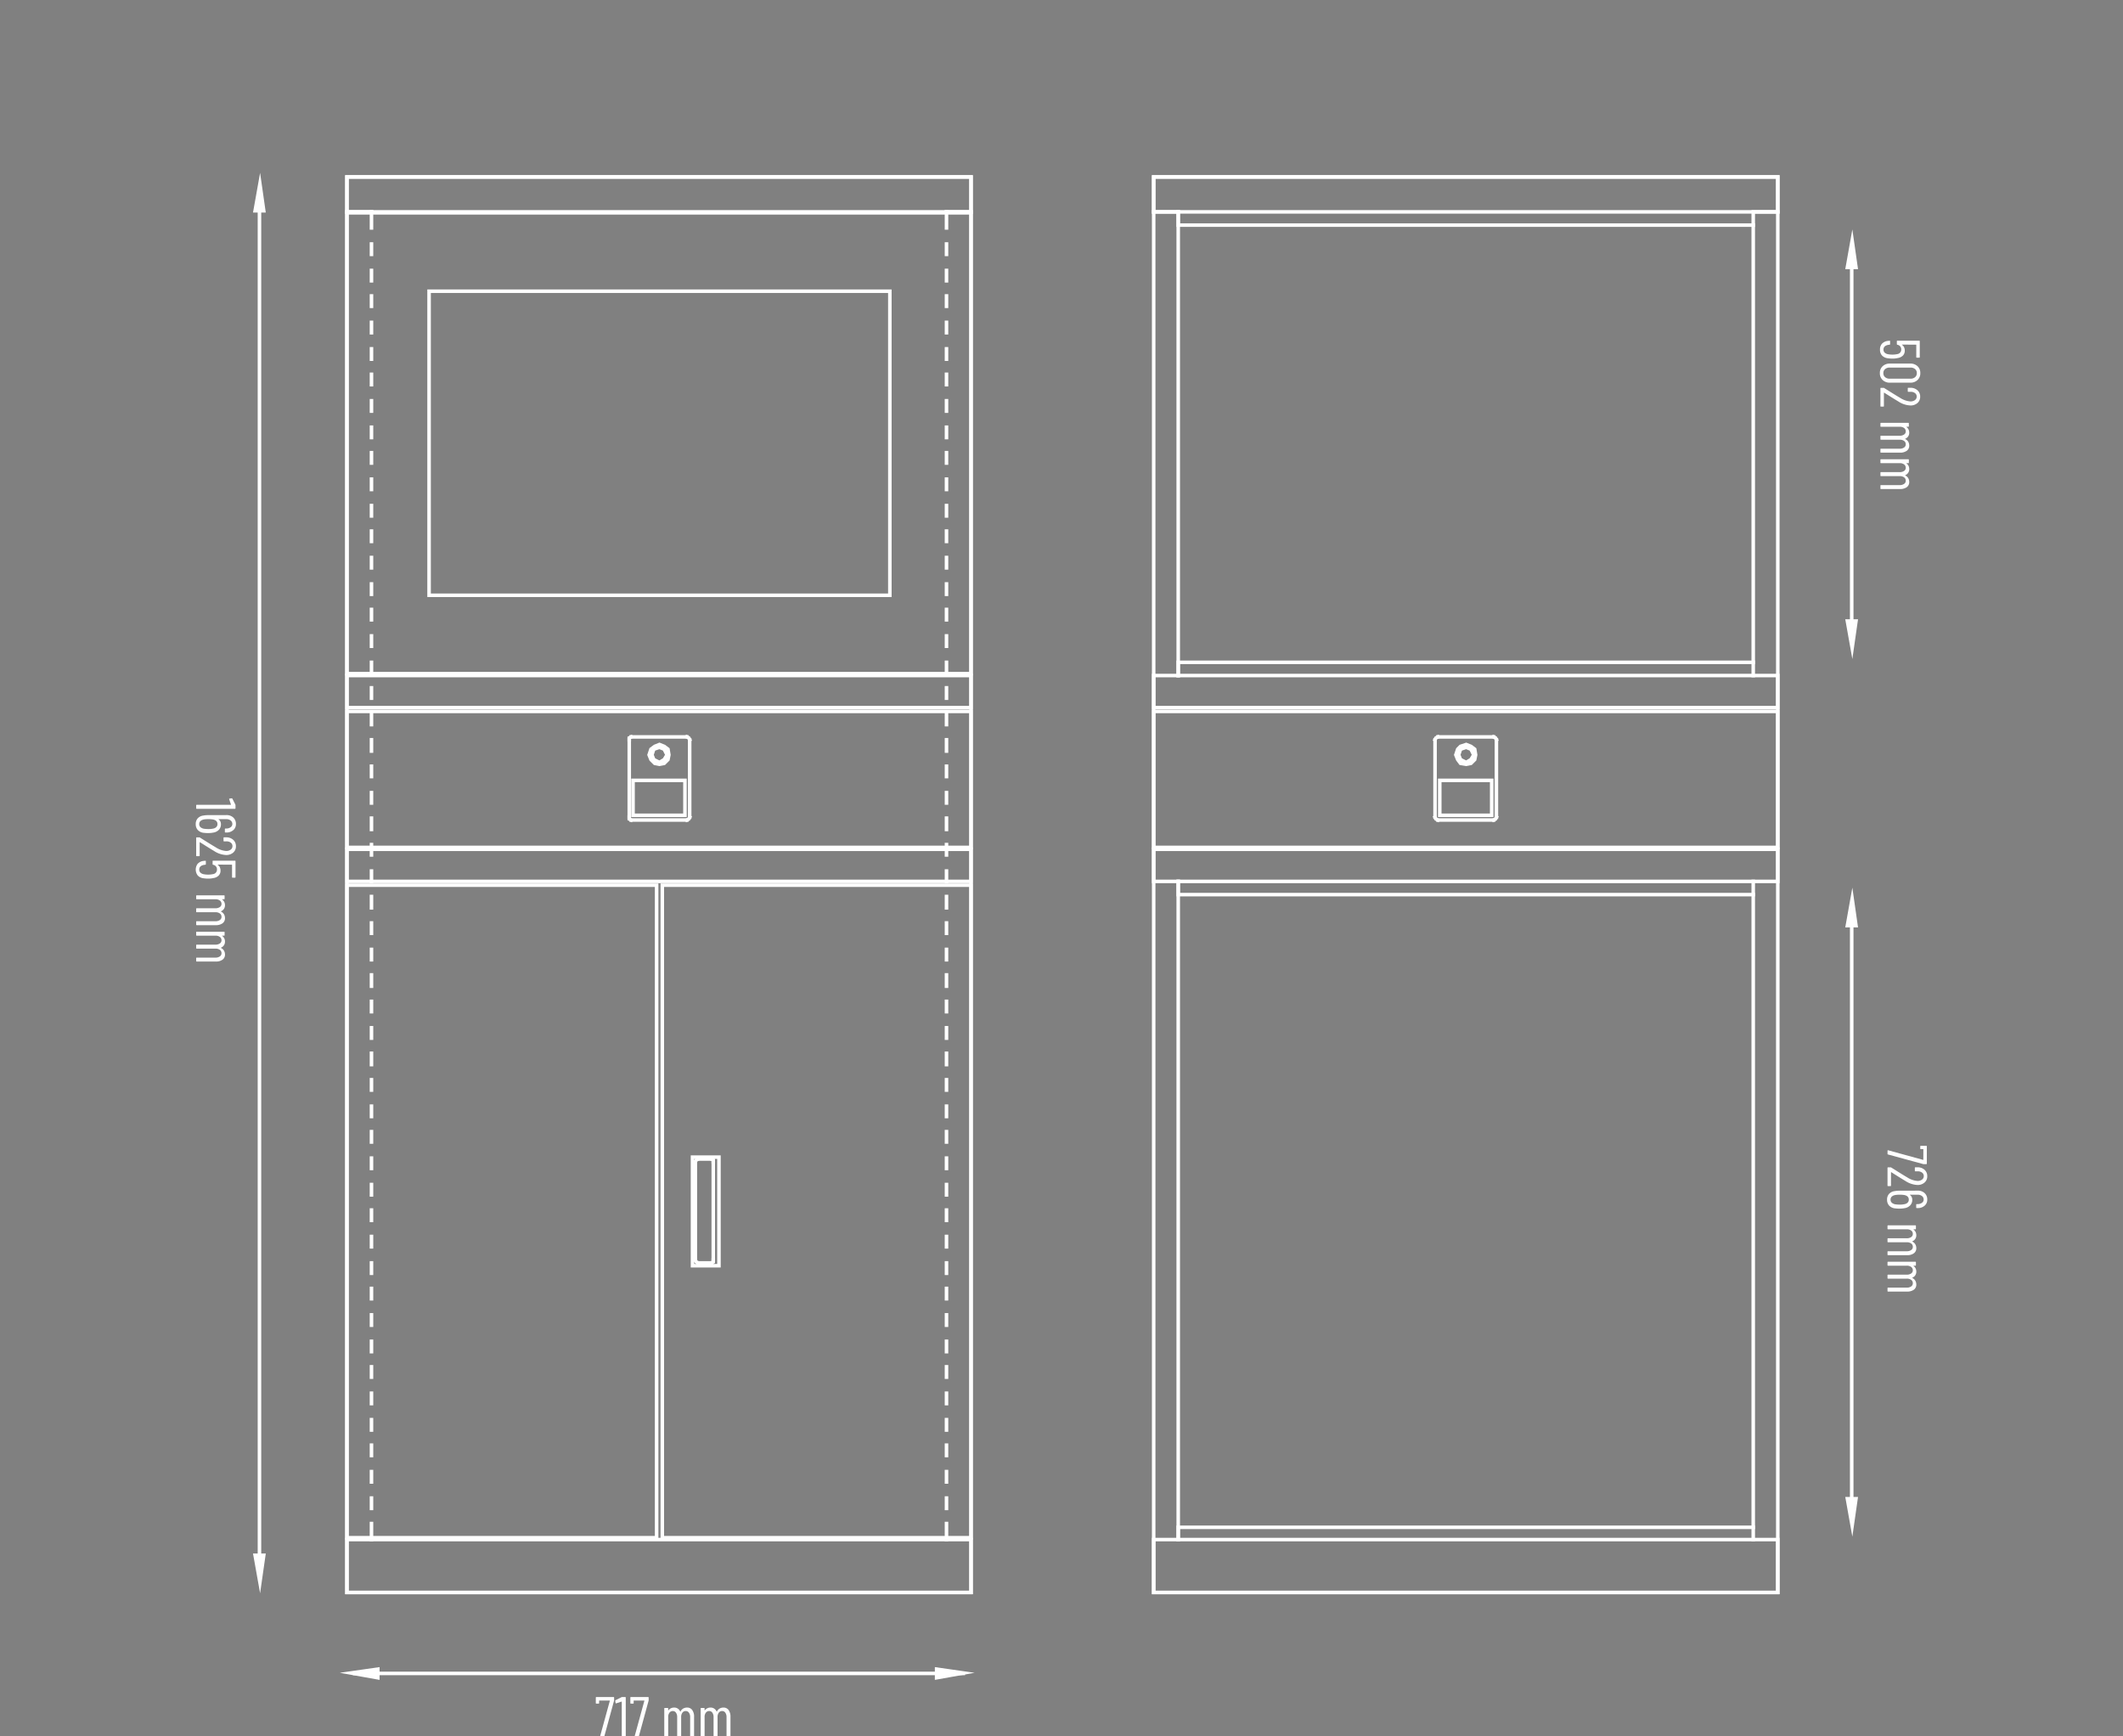 <svg id="Layer_1" data-name="Layer 1" xmlns="http://www.w3.org/2000/svg" viewBox="0 0 300 245.332"><rect x="0" y="0" width="300" height="245.332" fill="#808080" stroke="none"/><defs><style>.cls-1,.cls-2{fill:none;}.cls-2,.cls-3{stroke:#fff;stroke-miterlimit:10;}.cls-2{stroke-linecap:square;stroke-width:0.5px;}.cls-3{fill:#212830;fill-rule:evenodd;}.cls-4{fill:#fff;}</style></defs><title>S17-61620-00_ST</title><line class="cls-1" x2="300"/><line class="cls-1" x2="300"/><line class="cls-2" x1="261.664" y1="128.533" x2="261.664" y2="211.533"/><polygon class="cls-2" points="49.025 25 137.218 25 137.218 225 49.025 225 49.025 25 49.025 25"/><polygon class="cls-2" points="49.025 25 137.218 25 137.218 29.936 49.025 29.936 49.025 25 49.025 25"/><polygon class="cls-2" points="49.025 217.528 137.218 217.528 137.218 225 49.025 225 49.025 217.528 49.025 217.528"/><line class="cls-2" x1="52.494" y1="217.528" x2="52.494" y2="217.528"/><line class="cls-2" x1="133.749" y1="217.528" x2="133.749" y2="217.528"/><line class="cls-2" x1="49.025" y1="29.936" x2="52.494" y2="29.936"/><line class="cls-2" x1="52.494" y1="29.936" x2="52.494" y2="32.205"/><line class="cls-2" x1="52.494" y1="34.473" x2="52.494" y2="35.941"/><line class="cls-2" x1="52.494" y1="38.209" x2="52.494" y2="39.676"/><line class="cls-2" x1="52.494" y1="41.811" x2="52.494" y2="43.279"/><line class="cls-2" x1="52.494" y1="45.547" x2="52.494" y2="47.014"/><line class="cls-2" x1="52.494" y1="49.283" x2="52.494" y2="50.75"/><line class="cls-2" x1="52.494" y1="52.885" x2="52.494" y2="54.353"/><line class="cls-2" x1="52.494" y1="56.621" x2="52.494" y2="58.089"/><line class="cls-2" x1="52.494" y1="60.357" x2="52.494" y2="61.824"/><line class="cls-2" x1="52.494" y1="63.959" x2="52.494" y2="65.427"/><line class="cls-2" x1="52.494" y1="67.695" x2="52.494" y2="69.163"/><line class="cls-2" x1="52.494" y1="71.431" x2="52.494" y2="72.899"/><line class="cls-2" x1="52.494" y1="75.033" x2="52.494" y2="76.501"/><line class="cls-2" x1="52.494" y1="78.769" x2="52.494" y2="80.237"/><line class="cls-2" x1="52.494" y1="82.505" x2="52.494" y2="83.972"/><line class="cls-2" x1="52.494" y1="86.107" x2="52.494" y2="87.575"/><line class="cls-2" x1="52.494" y1="89.843" x2="52.494" y2="91.311"/><line class="cls-2" x1="52.494" y1="93.579" x2="52.494" y2="95.047"/><line class="cls-2" x1="52.494" y1="97.181" x2="52.494" y2="98.649"/><line class="cls-2" x1="52.494" y1="100.917" x2="52.494" y2="102.385"/><line class="cls-2" x1="52.494" y1="104.52" x2="52.494" y2="106.121"/><line class="cls-2" x1="52.494" y1="108.255" x2="52.494" y2="109.723"/><line class="cls-2" x1="52.494" y1="111.991" x2="52.494" y2="113.459"/><line class="cls-2" x1="52.494" y1="115.594" x2="52.494" y2="117.195"/><line class="cls-2" x1="52.494" y1="119.33" x2="52.494" y2="120.797"/><line class="cls-2" x1="52.494" y1="123.065" x2="52.494" y2="124.533"/><line class="cls-2" x1="52.494" y1="126.668" x2="52.494" y2="128.269"/><line class="cls-2" x1="52.494" y1="130.404" x2="52.494" y2="131.871"/><line class="cls-2" x1="52.494" y1="134.139" x2="52.494" y2="135.607"/><line class="cls-2" x1="52.494" y1="137.742" x2="52.494" y2="139.343"/><line class="cls-2" x1="52.494" y1="141.478" x2="52.494" y2="142.945"/><line class="cls-2" x1="52.494" y1="145.213" x2="52.494" y2="146.681"/><line class="cls-2" x1="52.494" y1="148.816" x2="52.494" y2="150.417"/><line class="cls-2" x1="52.494" y1="152.552" x2="52.494" y2="154.019"/><line class="cls-2" x1="52.494" y1="156.288" x2="52.494" y2="157.755"/><line class="cls-2" x1="52.494" y1="159.89" x2="52.494" y2="161.358"/><line class="cls-2" x1="52.494" y1="163.626" x2="52.494" y2="165.093"/><line class="cls-2" x1="52.494" y1="167.362" x2="52.494" y2="168.829"/><line class="cls-2" x1="52.494" y1="170.964" x2="52.494" y2="172.432"/><line class="cls-2" x1="52.494" y1="174.7" x2="52.494" y2="176.167"/><line class="cls-2" x1="52.494" y1="178.436" x2="52.494" y2="179.903"/><line class="cls-2" x1="52.494" y1="182.038" x2="52.494" y2="183.506"/><line class="cls-2" x1="52.494" y1="185.774" x2="52.494" y2="187.241"/><line class="cls-2" x1="52.494" y1="189.51" x2="52.494" y2="190.977"/><line class="cls-2" x1="52.494" y1="193.112" x2="52.494" y2="194.58"/><line class="cls-2" x1="52.494" y1="196.848" x2="52.494" y2="198.315"/><line class="cls-2" x1="52.494" y1="200.583" x2="52.494" y2="202.051"/><line class="cls-2" x1="52.494" y1="204.186" x2="52.494" y2="205.654"/><line class="cls-2" x1="52.494" y1="207.922" x2="52.494" y2="209.39"/><line class="cls-2" x1="52.494" y1="211.658" x2="52.494" y2="213.125"/><line class="cls-2" x1="52.494" y1="215.26" x2="52.494" y2="217.528"/><line class="cls-2" x1="137.218" y1="29.936" x2="133.749" y2="29.936"/><line class="cls-2" x1="133.749" y1="29.936" x2="133.749" y2="32.205"/><line class="cls-2" x1="133.749" y1="34.473" x2="133.749" y2="35.941"/><line class="cls-2" x1="133.749" y1="38.209" x2="133.749" y2="39.676"/><line class="cls-2" x1="133.749" y1="41.811" x2="133.749" y2="43.279"/><line class="cls-2" x1="133.749" y1="45.547" x2="133.749" y2="47.014"/><line class="cls-2" x1="133.749" y1="49.283" x2="133.749" y2="50.75"/><line class="cls-2" x1="133.749" y1="52.885" x2="133.749" y2="54.353"/><line class="cls-2" x1="133.749" y1="56.621" x2="133.749" y2="58.089"/><line class="cls-2" x1="133.749" y1="60.357" x2="133.749" y2="61.824"/><line class="cls-2" x1="133.749" y1="63.959" x2="133.749" y2="65.427"/><line class="cls-2" x1="133.749" y1="67.695" x2="133.749" y2="69.163"/><line class="cls-2" x1="133.749" y1="71.431" x2="133.749" y2="72.899"/><line class="cls-2" x1="133.749" y1="75.033" x2="133.749" y2="76.501"/><line class="cls-2" x1="133.749" y1="78.769" x2="133.749" y2="80.237"/><line class="cls-2" x1="133.749" y1="82.505" x2="133.749" y2="83.972"/><line class="cls-2" x1="133.749" y1="86.107" x2="133.749" y2="87.575"/><line class="cls-2" x1="133.749" y1="89.843" x2="133.749" y2="91.311"/><line class="cls-2" x1="133.749" y1="93.579" x2="133.749" y2="95.047"/><line class="cls-2" x1="133.749" y1="97.181" x2="133.749" y2="98.649"/><line class="cls-2" x1="133.749" y1="100.917" x2="133.749" y2="102.385"/><line class="cls-2" x1="133.749" y1="104.52" x2="133.749" y2="106.121"/><line class="cls-2" x1="133.749" y1="108.255" x2="133.749" y2="109.723"/><line class="cls-2" x1="133.749" y1="111.991" x2="133.749" y2="113.459"/><line class="cls-2" x1="133.749" y1="115.594" x2="133.749" y2="117.195"/><line class="cls-2" x1="133.749" y1="119.33" x2="133.749" y2="120.797"/><line class="cls-2" x1="133.749" y1="123.065" x2="133.749" y2="124.533"/><line class="cls-2" x1="133.749" y1="126.668" x2="133.749" y2="128.269"/><line class="cls-2" x1="133.749" y1="130.404" x2="133.749" y2="131.871"/><line class="cls-2" x1="133.749" y1="134.139" x2="133.749" y2="135.607"/><line class="cls-2" x1="133.749" y1="137.742" x2="133.749" y2="139.343"/><line class="cls-2" x1="133.749" y1="141.478" x2="133.749" y2="142.945"/><line class="cls-2" x1="133.749" y1="145.213" x2="133.749" y2="146.681"/><line class="cls-2" x1="133.749" y1="148.816" x2="133.749" y2="150.417"/><line class="cls-2" x1="133.749" y1="152.552" x2="133.749" y2="154.019"/><line class="cls-2" x1="133.749" y1="156.288" x2="133.749" y2="157.755"/><line class="cls-2" x1="133.749" y1="159.89" x2="133.749" y2="161.358"/><line class="cls-2" x1="133.749" y1="163.626" x2="133.749" y2="165.093"/><line class="cls-2" x1="133.749" y1="167.362" x2="133.749" y2="168.829"/><line class="cls-2" x1="133.749" y1="170.964" x2="133.749" y2="172.432"/><line class="cls-2" x1="133.749" y1="174.7" x2="133.749" y2="176.167"/><line class="cls-2" x1="133.749" y1="178.436" x2="133.749" y2="179.903"/><line class="cls-2" x1="133.749" y1="182.038" x2="133.749" y2="183.506"/><line class="cls-2" x1="133.749" y1="185.774" x2="133.749" y2="187.241"/><line class="cls-2" x1="133.749" y1="189.51" x2="133.749" y2="190.977"/><line class="cls-2" x1="133.749" y1="193.112" x2="133.749" y2="194.58"/><line class="cls-2" x1="133.749" y1="196.848" x2="133.749" y2="198.315"/><line class="cls-2" x1="133.749" y1="200.583" x2="133.749" y2="202.051"/><line class="cls-2" x1="133.749" y1="204.186" x2="133.749" y2="205.654"/><line class="cls-2" x1="133.749" y1="207.922" x2="133.749" y2="209.39"/><line class="cls-2" x1="133.749" y1="211.658" x2="133.749" y2="213.125"/><line class="cls-2" x1="133.749" y1="215.26" x2="133.749" y2="217.528"/><line class="cls-2" x1="49.025" y1="225" x2="49.025" y2="225"/><line class="cls-2" x1="137.218" y1="225" x2="137.218" y2="225"/><line class="cls-2" x1="49.025" y1="225" x2="49.025" y2="225"/><line class="cls-2" x1="49.025" y1="25" x2="49.025" y2="25"/><polyline class="cls-2" points="97.058 115.86 97.324 115.727 97.458 115.46"/><line class="cls-2" x1="97.458" y1="115.46" x2="97.458" y2="104.52"/><polyline class="cls-2" points="97.458 104.52 97.324 104.253 97.058 104.119"/><line class="cls-2" x1="97.058" y1="104.119" x2="89.186" y2="104.119"/><polyline class="cls-2" points="89.186 104.119 88.919 104.253 88.919 104.52"/><line class="cls-2" x1="88.919" y1="104.52" x2="88.919" y2="115.46"/><polyline class="cls-2" points="88.919 115.46 88.919 115.727 89.186 115.86"/><line class="cls-2" x1="89.186" y1="115.86" x2="97.058" y2="115.86"/><polygon class="cls-2" points="89.453 115.193 96.791 115.193 96.791 110.257 89.453 110.257 89.453 115.193 89.453 115.193"/><polygon class="cls-2" points="94.522 106.654 94.389 105.854 93.855 105.453 93.188 105.187 92.521 105.453 91.988 105.854 91.721 106.654 91.988 107.322 92.521 107.855 93.188 107.988 93.855 107.855 94.389 107.322 94.522 106.654 94.522 106.654"/><polygon class="cls-2" points="94.256 106.654 93.855 105.854 93.188 105.587 92.388 105.854 92.121 106.654 92.388 107.322 93.188 107.722 93.855 107.322 94.256 106.654 94.256 106.654"/><polygon class="cls-2" points="49.025 95.18 137.218 95.18 137.218 30.07 49.025 30.07 49.025 95.18 49.025 95.18"/><polygon class="cls-2" points="60.633 84.106 125.744 84.106 125.744 41.144 60.633 41.144 60.633 84.106 60.633 84.106"/><polygon class="cls-2" points="49.025 99.983 137.218 99.983 137.218 95.447 49.025 95.447 49.025 99.983 49.025 99.983"/><polygon class="cls-2" points="49.025 124.533 137.218 124.533 137.218 119.996 49.025 119.996 49.025 124.533 49.025 124.533"/><polygon class="cls-2" points="49.025 119.73 137.218 119.73 137.218 100.517 49.025 100.517 49.025 119.73 49.025 119.73"/><polygon class="cls-2" points="49.025 217.262 92.788 217.262 92.788 125.067 49.025 125.067 49.025 217.262 49.025 217.262"/><polygon class="cls-2" points="137.218 217.262 93.589 217.262 93.589 125.067 137.218 125.067 137.218 217.262 137.218 217.262"/><polygon class="cls-2" points="97.858 178.836 101.594 178.836 101.594 163.492 97.858 163.492 97.858 178.836 97.858 178.836"/><polyline class="cls-2" points="100.527 178.436 100.793 178.302 100.793 178.035"/><line class="cls-2" x1="100.793" y1="178.035" x2="100.793" y2="164.159"/><polyline class="cls-2" points="100.793 164.159 100.793 163.893 100.527 163.759"/><line class="cls-2" x1="100.527" y1="163.759" x2="98.659" y2="163.759"/><polyline class="cls-2" points="98.659 163.759 98.392 163.893 98.258 164.159"/><line class="cls-2" x1="98.258" y1="164.159" x2="98.258" y2="178.035"/><polyline class="cls-2" points="98.258 178.035 98.392 178.302 98.659 178.436"/><line class="cls-2" x1="98.659" y1="178.436" x2="100.527" y2="178.436"/><polygon class="cls-2" points="163.025 25 251.218 25 251.218 225 163.025 225 163.025 25 163.025 25"/><polygon class="cls-2" points="163.025 25 251.218 25 251.218 29.936 163.025 29.936 163.025 25 163.025 25"/><polygon class="cls-2" points="163.025 217.528 251.218 217.528 251.218 225 163.025 225 163.025 217.528 163.025 217.528"/><polyline class="cls-2" points="211.058 115.86 211.324 115.727 211.458 115.46"/><line class="cls-2" x1="211.458" y1="115.46" x2="211.458" y2="104.52"/><polyline class="cls-2" points="211.458 104.52 211.324 104.253 211.058 104.119"/><line class="cls-2" x1="211.058" y1="104.119" x2="203.186" y2="104.119"/><polyline class="cls-2" points="203.186 104.119 202.919 104.253 202.785 104.52"/><line class="cls-2" x1="202.785" y1="104.52" x2="202.785" y2="115.46"/><polyline class="cls-2" points="202.785 115.46 202.919 115.727 203.186 115.86"/><line class="cls-2" x1="203.186" y1="115.86" x2="211.058" y2="115.86"/><polygon class="cls-2" points="203.452 115.193 210.791 115.193 210.791 110.257 203.452 110.257 203.452 115.193 203.452 115.193"/><polygon class="cls-2" points="208.522 106.654 208.389 105.854 207.855 105.453 207.188 105.187 206.388 105.453 205.988 105.854 205.721 106.654 205.988 107.322 206.388 107.855 207.188 107.988 207.855 107.855 208.389 107.322 208.522 106.654 208.522 106.654"/><polygon class="cls-2" points="208.256 106.654 207.855 105.854 207.188 105.587 206.388 105.854 206.121 106.654 206.388 107.322 207.188 107.722 207.855 107.322 208.256 106.654 208.256 106.654"/><polygon class="cls-2" points="163.025 99.983 251.218 99.983 251.218 95.447 163.025 95.447 163.025 99.983 163.025 99.983"/><polygon class="cls-2" points="163.025 124.533 251.218 124.533 251.218 119.996 163.025 119.996 163.025 124.533 163.025 124.533"/><polygon class="cls-2" points="163.025 119.73 251.218 119.73 251.218 100.517 163.025 100.517 163.025 119.73 163.025 119.73"/><polyline class="cls-2" points="163.025 29.936 166.494 29.936 166.494 95.447"/><line class="cls-2" x1="166.494" y1="124.533" x2="166.494" y2="217.528"/><polyline class="cls-2" points="166.494 217.528 166.494 215.794 247.749 215.794"/><line class="cls-2" x1="247.749" y1="124.533" x2="247.749" y2="217.528"/><polyline class="cls-2" points="251.218 29.936 247.749 29.936 247.749 95.447"/><polyline class="cls-2" points="166.494 29.936 166.494 31.805 247.749 31.805"/><polyline class="cls-2" points="166.494 95.447 166.494 93.579 247.749 93.579"/><polyline class="cls-2" points="166.494 124.533 166.494 126.401 247.749 126.401"/><line class="cls-2" x1="247.749" y1="31.805" x2="247.749" y2="31.805"/><polygon class="cls-3" points="261.349 212 261.981 212 261.7 213.966 261.349 212"/><polygon class="cls-3" points="261.349 130.533 261.981 130.533 261.7 128.567 261.349 130.533"/><line class="cls-2" x1="247.749" y1="126.401" x2="247.749" y2="126.401"/><line class="cls-2" x1="247.749" y1="215.794" x2="247.749" y2="215.794"/><line class="cls-2" x1="261.664" y1="35.533" x2="261.664" y2="89.533"/><polygon class="cls-3" points="261.349 88 261.981 88 261.7 89.966 261.349 88"/><polygon class="cls-3" points="261.349 37.533 261.981 37.533 261.7 35.567 261.349 37.533"/><path class="cls-4" d="M342.413,55.665a4.297,4.297,0,0,1-.658-.048,1.309,1.309,0,0,1-.812-.393,1.191,1.191,0,0,1-.282-.829,1.203,1.203,0,0,1,.278-.83,1.351,1.351,0,0,1,.832-.4l.238-.023h.016c.043,0,.064.023.064.071v.404a.08.08,0,0,1-.08.088l-.189.023q-.668.127-.667.667a.574.574,0,0,0,.163.42.891.891,0,0,0,.472.23,3.03,3.03,0,0,0,.635.056,2.89,2.89,0,0,0,.683-.071.63.63,0,0,0,.555-.635.643.643,0,0,0-.547-.683.089.089,0,0,1-.072-.088V53.212a.071.071,0,0,1,.08-.079h3.078a.071.071,0,0,1,.08.079v2.245a.071.071,0,0,1-.08.08h-.333a.071.071,0,0,1-.079-.08V53.728a.027.027,0,0,0-.031-.031l-1.969-.009a.026.026,0,0,0-.023.013c-.006.008-.003.017.008.027a.814.814,0,0,1,.289.337,1.092,1.092,0,0,1,.1.473.966.966,0,0,1-.254.69,1.283,1.283,0,0,1-.73.356A2.999,2.999,0,0,1,342.413,55.665Z" transform="translate(-75 -5)"/><path class="cls-4" d="M341.037,56.739a1.439,1.439,0,0,1,1.027-.368H344.936a1.437,1.437,0,0,1,1.027.368,1.27,1.27,0,0,1,.394.973,1.291,1.291,0,0,1-.394.983,1.427,1.427,0,0,1-1.027.373H342.064a1.429,1.429,0,0,1-1.027-.373,1.294,1.294,0,0,1-.394-.983A1.274,1.274,0,0,1,341.037,56.739Zm.345,1.552a.956.956,0,0,0,.65.214h2.937a.956.956,0,0,0,.65-.214.728.728,0,0,0,.246-.579.71.71,0,0,0-.246-.563.957.957,0,0,0-.65-.215h-2.937a.957.957,0,0,0-.65.215.71.71,0,0,0-.246.563A.728.728,0,0,0,341.381,58.291Z" transform="translate(-75 -5)"/><path class="cls-4" d="M341.227,60.48a.026.026,0,0,0-.012.023v1.865a.071.071,0,0,1-.08.079h-.332a.07.07,0,0,1-.08-.079V59.876a.07.07,0,0,1,.08-.079h.356a.155.155,0,0,1,.103.032q.39.245.445.277,1.102.697,1.793,1.103a3.068,3.068,0,0,0,1.443.508,1.049,1.049,0,0,0,.659-.19.601.601,0,0,0,.246-.5.586.586,0,0,0-.242-.487.977.977,0,0,0-.639-.179h-.302a.07.07,0,0,1-.079-.079v-.413a.07.07,0,0,1,.079-.079h.317a1.446,1.446,0,0,1,.983.361,1.164,1.164,0,0,1,.373.9,1.14,1.14,0,0,1-.385.896,1.467,1.467,0,0,1-1.012.341,3.346,3.346,0,0,1-1.682-.563q-.483-.286-1.301-.801l-.707-.444A.023.023,0,0,0,341.227,60.48Z" transform="translate(-75 -5)"/><path class="cls-4" d="M344.444,68.692a1.577,1.577,0,0,1-.967.262h-2.674a.07.07,0,0,1-.08-.079V68.478a.071.071,0,0,1,.08-.08h2.625a1.064,1.064,0,0,0,.639-.17.531.531,0,0,0,.234-.448.566.566,0,0,0-.229-.477,1.015,1.015,0,0,0-.627-.175h-2.642a.07.07,0,0,1-.08-.079V66.645a.071.071,0,0,1,.08-.08h2.625a1.064,1.064,0,0,0,.639-.17.523.523,0,0,0,.234-.44.577.577,0,0,0-.229-.48.997.997,0,0,0-.627-.179h-2.642a.07.07,0,0,1-.08-.079v-.396a.07.07,0,0,1,.08-.079h3.855a.071.071,0,0,1,.08.079v.396a.071.071,0,0,1-.08.079h-.246a.018.018,0,0,0-.02.013c-.003.008.001.017.012.027a.928.928,0,0,1,.293.357,1.01,1.01,0,0,1,.096.437.898.898,0,0,1-.562.864.026.026,0,0,0-.017.024c0,.01.008.018.024.023a.942.942,0,0,1,.42.389,1.074,1.074,0,0,1,.135.523A.868.868,0,0,1,344.444,68.692Z" transform="translate(-75 -5)"/><path class="cls-4" d="M344.444,73.834a1.577,1.577,0,0,1-.967.262h-2.674a.07.07,0,0,1-.08-.079v-.396a.071.071,0,0,1,.08-.08h2.625a1.064,1.064,0,0,0,.639-.17.531.531,0,0,0,.234-.448.566.566,0,0,0-.229-.477,1.015,1.015,0,0,0-.627-.175h-2.642a.07.07,0,0,1-.08-.079v-.404a.071.071,0,0,1,.08-.08h2.625a1.064,1.064,0,0,0,.639-.17.523.523,0,0,0,.234-.44.577.577,0,0,0-.229-.48.997.997,0,0,0-.627-.179h-2.642a.07.07,0,0,1-.08-.079v-.396a.07.07,0,0,1,.08-.079h3.855a.071.071,0,0,1,.08.079v.396a.071.071,0,0,1-.08.079h-.246a.018.018,0,0,0-.02.013c-.003.008.001.017.012.027a.928.928,0,0,1,.293.357,1.01,1.01,0,0,1,.096.437.898.898,0,0,1-.562.864.026.026,0,0,0-.017.024c0,.01.008.018.024.023a.942.942,0,0,1,.42.389,1.074,1.074,0,0,1,.135.523A.868.868,0,0,1,344.444,73.834Z" transform="translate(-75 -5)"/><path class="cls-4" d="M341.747,167.534a.071.071,0,0,1,.064-.012l4.943,1.356c.004.005.012.004.02-.004a.039.039,0,0,0,.012-.027v-1.452a.028.028,0,0,0-.031-.032h-.326a.07.07,0,0,1-.079-.079v-.31a.07.07,0,0,1,.079-.079h.77a.071.071,0,0,1,.08.079v2.428a.071.071,0,0,1-.08.08h-.365a.86.86,0,0,1-.095-.017l-4.943-1.349a.081.081,0,0,1-.071-.087v-.437A.073.073,0,0,1,341.747,167.534Z" transform="translate(-75 -5)"/><path class="cls-4" d="M342.227,170.617a.026.026,0,0,0-.012.023v1.865a.071.071,0,0,1-.08.079h-.332a.07.07,0,0,1-.08-.079v-2.492a.07.07,0,0,1,.08-.079h.356a.155.155,0,0,1,.103.032q.39.245.445.277,1.102.697,1.793,1.103a3.068,3.068,0,0,0,1.443.508,1.049,1.049,0,0,0,.659-.19.601.601,0,0,0,.246-.5.586.586,0,0,0-.242-.487.977.977,0,0,0-.639-.179h-.302a.07.07,0,0,1-.079-.079v-.413a.07.07,0,0,1,.079-.079h.317a1.446,1.446,0,0,1,.983.361,1.164,1.164,0,0,1,.373.9,1.14,1.14,0,0,1-.385.896,1.467,1.467,0,0,1-1.012.341,3.345,3.345,0,0,1-1.682-.563q-.483-.286-1.301-.801l-.707-.444A.023.023,0,0,0,342.227,170.617Z" transform="translate(-75 -5)"/><path class="cls-4" d="M343.413,175.767a4.58,4.58,0,0,1-.586-.032,1.345,1.345,0,0,1-.865-.385,1.195,1.195,0,0,1-.302-.853,1.182,1.182,0,0,1,.278-.81,1.286,1.286,0,0,1,.816-.396,2.995,2.995,0,0,1,.627-.056l2.603-.008a1.38,1.38,0,0,1,.988.349,1.211,1.211,0,0,1,.368.921,1.095,1.095,0,0,1-.373.853,1.41,1.41,0,0,1-.983.337h-.127a.07.07,0,0,1-.079-.079v-.404a.07.07,0,0,1,.079-.079h.111a1.01,1.01,0,0,0,.623-.183.543.543,0,0,0,.241-.444.615.615,0,0,0-.237-.508.976.976,0,0,0-.627-.19h-1.063a.018.018,0,0,0-.02.012c-.003.008.001.017.012.027a.731.731,0,0,1,.242.286.903.903,0,0,1,.083.389,1.103,1.103,0,0,1-.294.793,1.395,1.395,0,0,1-.809.397A3.645,3.645,0,0,1,343.413,175.767Zm.041-.563a3.147,3.147,0,0,0,.682-.071.832.832,0,0,0,.444-.227.578.578,0,0,0,.151-.408q0-.517-.627-.651a3.705,3.705,0,0,0-.65-.047,4.008,4.008,0,0,0-.619.039q-.683.135-.683.659a.575.575,0,0,0,.183.44.998.998,0,0,0,.539.226A4.714,4.714,0,0,0,343.454,175.203Z" transform="translate(-75 -5)"/><path class="cls-4" d="M345.444,182.082a1.577,1.577,0,0,1-.967.262h-2.674a.07.07,0,0,1-.08-.079v-.396a.071.071,0,0,1,.08-.08h2.625a1.064,1.064,0,0,0,.639-.17.531.531,0,0,0,.234-.448.566.566,0,0,0-.229-.477,1.015,1.015,0,0,0-.627-.175h-2.642a.07.07,0,0,1-.08-.079v-.404a.071.071,0,0,1,.08-.08h2.625a1.064,1.064,0,0,0,.639-.17.523.523,0,0,0,.234-.44.577.577,0,0,0-.229-.48.997.997,0,0,0-.627-.179h-2.642a.07.07,0,0,1-.08-.079V178.21a.07.07,0,0,1,.08-.079h3.855a.071.071,0,0,1,.08.079v.396a.071.071,0,0,1-.08.079h-.246a.018.018,0,0,0-.02.013c-.003.008.001.017.012.027a.928.928,0,0,1,.293.357,1.01,1.01,0,0,1,.096.437.898.898,0,0,1-.562.864.026.026,0,0,0-.017.024c0,.01.008.018.024.023a.942.942,0,0,1,.42.389,1.074,1.074,0,0,1,.135.523A.868.868,0,0,1,345.444,182.082Z" transform="translate(-75 -5)"/><path class="cls-4" d="M345.444,187.224a1.577,1.577,0,0,1-.967.262h-2.674a.07.07,0,0,1-.08-.079v-.396a.071.071,0,0,1,.08-.08h2.625a1.064,1.064,0,0,0,.639-.17.531.531,0,0,0,.234-.448.566.566,0,0,0-.229-.477,1.015,1.015,0,0,0-.627-.175h-2.642a.07.07,0,0,1-.08-.079v-.404a.071.071,0,0,1,.08-.08h2.625a1.064,1.064,0,0,0,.639-.17.523.523,0,0,0,.234-.44.577.577,0,0,0-.229-.48.997.997,0,0,0-.627-.179h-2.642a.07.07,0,0,1-.08-.079v-.396a.07.07,0,0,1,.08-.079h3.855a.071.071,0,0,1,.08.079v.396a.071.071,0,0,1-.08.079h-.246a.018.018,0,0,0-.02.013c-.003.008.001.017.012.027a.928.928,0,0,1,.293.357,1.01,1.01,0,0,1,.096.437.898.898,0,0,1-.562.864.026.026,0,0,0-.017.024c0,.01.008.018.024.023a.942.942,0,0,1,.42.389,1.074,1.074,0,0,1,.135.523A.868.868,0,0,1,345.444,187.224Z" transform="translate(-75 -5)"/><path class="cls-4" d="M108.277,118.768v.428a.071.071,0,0,1-.079.08h-5.396a.071.071,0,0,1-.08-.08v-.404a.07.07,0,0,1,.08-.079h4.808a.026.026,0,0,0,.024-.04l-.246-.746-.008-.023c0-.037.024-.061.071-.071l.293-.04h.016q.04,0,.079.056l.413.817A.227.227,0,0,1,108.277,118.768Z" transform="translate(-75 -5)"/><path class="cls-4" d="M104.413,122.704a4.591,4.591,0,0,1-.587-.032,1.345,1.345,0,0,1-.865-.385,1.195,1.195,0,0,1-.302-.853,1.182,1.182,0,0,1,.278-.81,1.288,1.288,0,0,1,.817-.396,2.98,2.98,0,0,1,.626-.056l2.603-.008a1.381,1.381,0,0,1,.988.349,1.21,1.21,0,0,1,.369.921,1.098,1.098,0,0,1-.373.853,1.412,1.412,0,0,1-.984.337h-.127a.07.07,0,0,1-.079-.079v-.404a.07.07,0,0,1,.079-.079h.111a1.011,1.011,0,0,0,.623-.183.543.543,0,0,0,.242-.444.617.617,0,0,0-.238-.508.974.974,0,0,0-.627-.19h-1.063a.018.018,0,0,0-.02.012c-.003.008.001.017.012.027a.727.727,0,0,1,.242.286.896.896,0,0,1,.083.389,1.105,1.105,0,0,1-.293.793,1.398,1.398,0,0,1-.809.397A3.643,3.643,0,0,1,104.413,122.704Zm.04-.563a3.148,3.148,0,0,0,.682-.071.83.83,0,0,0,.444-.227.578.578,0,0,0,.151-.408q0-.517-.627-.651a3.697,3.697,0,0,0-.65-.047,4.018,4.018,0,0,0-.619.039q-.683.135-.682.659a.577.577,0,0,0,.182.44,1.003,1.003,0,0,0,.54.226A4.725,4.725,0,0,0,104.453,122.14Z" transform="translate(-75 -5)"/><path class="cls-4" d="M103.227,123.997a.026.026,0,0,0-.012.023v1.865a.07.07,0,0,1-.08.079h-.333a.07.07,0,0,1-.08-.079v-2.492a.07.07,0,0,1,.08-.079h.357a.159.159,0,0,1,.103.032q.389.245.444.277,1.103.697,1.793,1.103a3.067,3.067,0,0,0,1.444.508,1.049,1.049,0,0,0,.659-.19.601.601,0,0,0,.246-.5.586.586,0,0,0-.242-.487.978.978,0,0,0-.639-.179h-.302a.07.07,0,0,1-.079-.079v-.413a.07.07,0,0,1,.079-.079h.317a1.449,1.449,0,0,1,.984.361,1.168,1.168,0,0,1,.373.9,1.141,1.141,0,0,1-.385.896,1.468,1.468,0,0,1-1.012.341,3.344,3.344,0,0,1-1.682-.563q-.484-.286-1.301-.801l-.706-.444A.024.024,0,0,0,103.227,123.997Z" transform="translate(-75 -5)"/><path class="cls-4" d="M104.413,129.138a4.287,4.287,0,0,1-.658-.048,1.309,1.309,0,0,1-.813-.393,1.37,1.37,0,0,1-.004-1.659,1.352,1.352,0,0,1,.833-.4l.238-.023h.016c.042,0,.063.023.063.071v.404a.079.079,0,0,1-.079.088l-.19.023q-.667.127-.666.667a.575.575,0,0,0,.163.42.895.895,0,0,0,.472.23,3.029,3.029,0,0,0,.635.056,2.883,2.883,0,0,0,.682-.071.63.63,0,0,0,.556-.635.644.644,0,0,0-.548-.683.089.089,0,0,1-.071-.088v-.412a.07.07,0,0,1,.08-.079h3.079a.07.07,0,0,1,.079.079v2.245a.071.071,0,0,1-.079.08h-.333a.071.071,0,0,1-.079-.08v-1.729a.028.028,0,0,0-.032-.031l-1.968-.009a.026.026,0,0,0-.024.013c-.005.008-.003.017.008.027a.818.818,0,0,1,.29.337,1.092,1.092,0,0,1,.099.473.968.968,0,0,1-.254.69,1.285,1.285,0,0,1-.73.356A3.005,3.005,0,0,1,104.413,129.138Z" transform="translate(-75 -5)"/><path class="cls-4" d="M106.444,135.454a1.58,1.58,0,0,1-.968.262h-2.674a.07.07,0,0,1-.08-.079v-.396a.07.07,0,0,1,.08-.08h2.626a1.066,1.066,0,0,0,.639-.17.531.531,0,0,0,.234-.448.566.566,0,0,0-.23-.477,1.017,1.017,0,0,0-.627-.175h-2.642a.07.07,0,0,1-.08-.079v-.404a.07.07,0,0,1,.08-.08h2.626a1.066,1.066,0,0,0,.639-.17.523.523,0,0,0,.234-.44.577.577,0,0,0-.23-.48.999.999,0,0,0-.627-.179h-2.642a.07.07,0,0,1-.08-.079v-.396a.07.07,0,0,1,.08-.079h3.856a.07.07,0,0,1,.08.079v.396a.07.07,0,0,1-.08.079h-.246a.018.018,0,0,0-.02.013c-.003.008.001.017.012.027a.942.942,0,0,1,.293.357,1.024,1.024,0,0,1,.095.437.931.931,0,0,1-.146.523.942.942,0,0,1-.416.341.027.027,0,0,0-.016.024c0,.01.008.018.024.023a.938.938,0,0,1,.42.389,1.074,1.074,0,0,1,.135.523A.869.869,0,0,1,106.444,135.454Z" transform="translate(-75 -5)"/><path class="cls-4" d="M106.444,140.595a1.58,1.58,0,0,1-.968.262h-2.674a.07.07,0,0,1-.08-.079v-.396a.07.07,0,0,1,.08-.08h2.626a1.066,1.066,0,0,0,.639-.17.531.531,0,0,0,.234-.448.566.566,0,0,0-.23-.477,1.017,1.017,0,0,0-.627-.175h-2.642a.07.07,0,0,1-.08-.079v-.404a.07.07,0,0,1,.08-.08h2.626a1.066,1.066,0,0,0,.639-.17.523.523,0,0,0,.234-.44.577.577,0,0,0-.23-.48.999.999,0,0,0-.627-.179h-2.642a.07.07,0,0,1-.08-.079v-.396a.07.07,0,0,1,.08-.079h3.856a.07.07,0,0,1,.08.079v.396a.07.07,0,0,1-.08.079h-.246a.018.018,0,0,0-.02.013c-.003.008.001.017.012.027a.943.943,0,0,1,.293.357,1.024,1.024,0,0,1,.095.437.931.931,0,0,1-.146.523.942.942,0,0,1-.416.341.027.027,0,0,0-.016.024c0,.01.008.018.024.023a.938.938,0,0,1,.42.389,1.074,1.074,0,0,1,.135.523A.869.869,0,0,1,106.444,140.595Z" transform="translate(-75 -5)"/><path class="cls-4" d="M159.833,250.308a.069.069,0,0,1-.012-.063l1.356-4.943c.005-.005.004-.012-.004-.02a.039.039,0,0,0-.027-.012h-1.452a.028.028,0,0,0-.032.031v.326a.07.07,0,0,1-.079.079h-.31a.07.07,0,0,1-.079-.079v-.77a.07.07,0,0,1,.079-.079h2.428a.07.07,0,0,1,.08.079v.365a.821.821,0,0,1-.017.096l-1.349,4.943a.082.082,0,0,1-.087.071h-.437A.071.071,0,0,1,159.833,250.308Z" transform="translate(-75 -5)"/><path class="cls-4" d="M162.916,244.777h.428a.071.071,0,0,1,.08.079v5.396a.071.071,0,0,1-.08.08h-.404a.07.07,0,0,1-.079-.08v-4.808a.028.028,0,0,0-.012-.024.029.029,0,0,0-.028,0l-.746.246-.023.008c-.037,0-.061-.023-.071-.071l-.04-.293v-.017q0-.04.056-.079l.817-.412A.221.221,0,0,1,162.916,244.777Z" transform="translate(-75 -5)"/><path class="cls-4" d="M164.713,250.308a.069.069,0,0,1-.012-.063l1.356-4.943c.005-.005.004-.012-.004-.02a.039.039,0,0,0-.027-.012h-1.452a.028.028,0,0,0-.032.031v.326a.07.07,0,0,1-.079.079h-.31a.07.07,0,0,1-.079-.079v-.77a.07.07,0,0,1,.079-.079h2.428a.07.07,0,0,1,.08.079v.365a.821.821,0,0,1-.017.096l-1.349,4.943a.082.082,0,0,1-.087.071h-.437A.071.071,0,0,1,164.713,250.308Z" transform="translate(-75 -5)"/><path class="cls-4" d="M172.819,246.61a1.581,1.581,0,0,1,.262.968V250.252a.07.07,0,0,1-.079.08H172.605a.071.071,0,0,1-.08-.08v-2.626a1.068,1.068,0,0,0-.17-.639.531.531,0,0,0-.449-.234.566.566,0,0,0-.477.23,1.015,1.015,0,0,0-.175.627v2.642a.07.07,0,0,1-.079.08h-.404a.071.071,0,0,1-.08-.08v-2.626a1.068,1.068,0,0,0-.17-.639.523.523,0,0,0-.44-.234.577.577,0,0,0-.48.23.997.997,0,0,0-.179.627v2.642a.07.07,0,0,1-.079.08h-.396a.07.07,0,0,1-.079-.08v-3.855a.071.071,0,0,1,.079-.08h.396a.071.071,0,0,1,.079.08v.246a.018.018,0,0,0,.013.02c.008.003.017-.001.027-.012a.939.939,0,0,1,.357-.294,1.024,1.024,0,0,1,.437-.095.898.898,0,0,1,.864.562.027.027,0,0,0,.024.017c.01,0,.018-.008.023-.024a.937.937,0,0,1,.389-.42,1.074,1.074,0,0,1,.523-.135A.87.87,0,0,1,172.819,246.61Z" transform="translate(-75 -5)"/><path class="cls-4" d="M177.96,246.61a1.581,1.581,0,0,1,.262.968V250.252a.07.07,0,0,1-.079.08h-.396a.071.071,0,0,1-.08-.08v-2.626a1.068,1.068,0,0,0-.17-.639.531.531,0,0,0-.448-.234.566.566,0,0,0-.477.23,1.015,1.015,0,0,0-.175.627v2.642a.07.07,0,0,1-.079.08h-.404a.071.071,0,0,1-.08-.08v-2.626a1.068,1.068,0,0,0-.17-.639.523.523,0,0,0-.44-.234.577.577,0,0,0-.48.23.997.997,0,0,0-.179.627v2.642a.07.07,0,0,1-.079.08h-.396a.07.07,0,0,1-.079-.08v-3.855a.071.071,0,0,1,.079-.08h.396a.071.071,0,0,1,.079.08v.246a.018.018,0,0,0,.013.02c.008.003.017-.001.027-.012a.939.939,0,0,1,.357-.294,1.024,1.024,0,0,1,.437-.095.898.898,0,0,1,.864.562.027.027,0,0,0,.024.017c.01,0,.018-.008.023-.024a.937.937,0,0,1,.389-.42,1.074,1.074,0,0,1,.523-.135A.87.87,0,0,1,177.96,246.61Z" transform="translate(-75 -5)"/><line class="cls-2" x1="50.122" y1="236.438" x2="136.122" y2="236.438"/><polygon class="cls-3" points="132.603 236.754 132.603 236.122 134.569 236.403 132.603 236.754"/><polygon class="cls-3" points="53.136 236.754 53.136 236.122 51.17 236.403 53.136 236.754"/><line class="cls-2" x1="36.664" y1="27.533" x2="36.664" y2="219.533"/><polygon class="cls-3" points="36.349 220 36.981 220 36.7 221.966 36.349 220"/><polygon class="cls-3" points="36.349 29.533 36.981 29.533 36.7 27.567 36.349 29.533"/></svg>